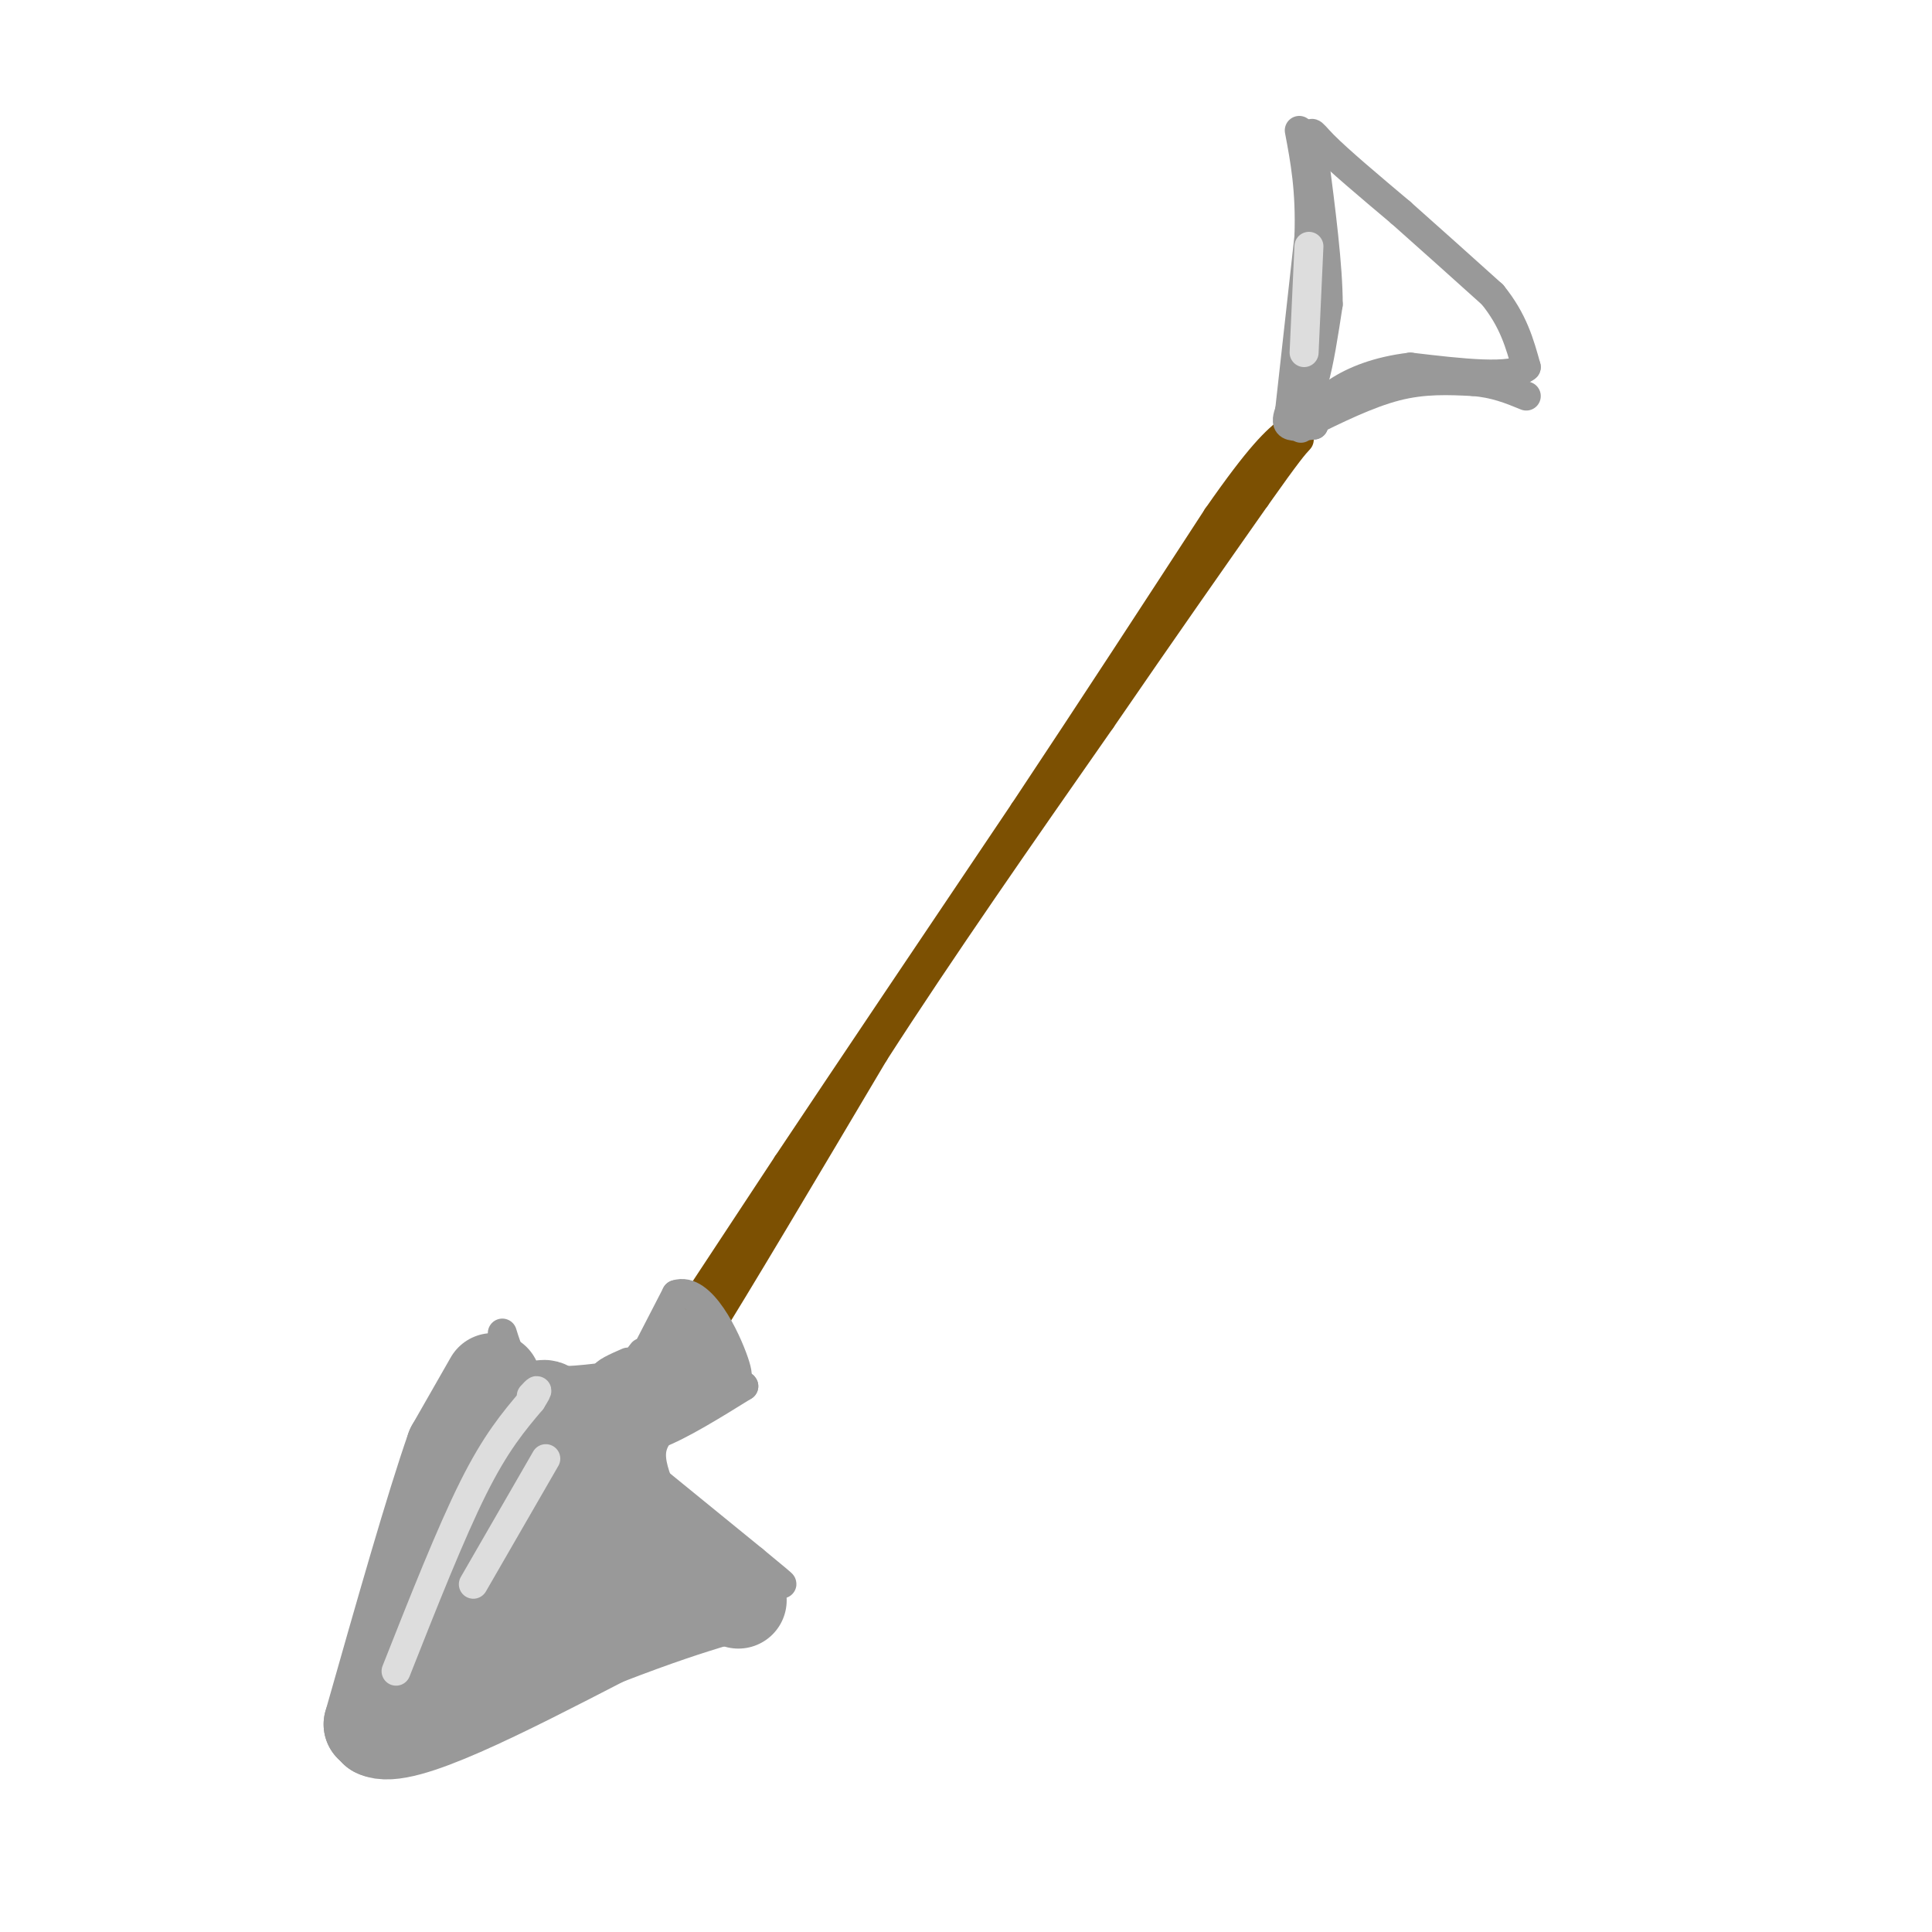 <svg viewBox='0 0 400 400' version='1.1' xmlns='http://www.w3.org/2000/svg' xmlns:xlink='http://www.w3.org/1999/xlink'><g fill='none' stroke='rgb(124,80,2)' stroke-width='6' stroke-linecap='round' stroke-linejoin='round'><path d='M134,285c0.000,0.000 29.000,-44.000 29,-44'/><path d='M163,241c13.000,-19.500 31.000,-46.250 49,-73'/><path d='M212,168c14.833,-22.333 27.417,-41.667 40,-61'/><path d='M252,107c9.167,-13.167 12.083,-15.583 15,-18'/><path d='M134,287c0.583,1.250 1.167,2.500 3,1c1.833,-1.500 4.917,-5.750 8,-10'/><path d='M145,278c7.333,-11.667 21.667,-35.833 36,-60'/><path d='M181,218c13.833,-21.500 30.417,-45.250 47,-69'/><path d='M228,149c13.167,-19.167 22.583,-32.583 32,-46'/><path d='M260,103c6.833,-9.667 7.917,-10.833 9,-12'/></g>
<g fill='none' stroke='rgb(153,153,153)' stroke-width='6' stroke-linecap='round' stroke-linejoin='round'><path d='M267,85c-0.417,1.250 -0.833,2.500 0,3c0.833,0.500 2.917,0.250 5,0'/><path d='M272,88c0.422,-1.289 -1.022,-4.511 -2,-5c-0.978,-0.489 -1.489,1.756 -2,4'/><path d='M268,87c0.333,-0.667 2.167,-4.333 4,-8'/><path d='M272,79c1.167,-4.000 2.083,-10.000 3,-16'/><path d='M275,63c0.000,-7.833 -1.500,-19.417 -3,-31'/><path d='M272,32c-0.733,-5.889 -1.067,-5.111 2,-2c3.067,3.111 9.533,8.556 16,14'/><path d='M290,44c5.833,5.167 12.417,11.083 19,17'/><path d='M309,61c4.333,5.333 5.667,10.167 7,15'/><path d='M316,76c-2.833,2.500 -13.417,1.250 -24,0'/><path d='M292,76c-6.756,0.800 -11.644,2.800 -15,5c-3.356,2.200 -5.178,4.600 -7,7'/><path d='M270,88c-1.167,1.167 -0.583,0.583 0,0'/><path d='M267,85c0.000,0.000 4.000,-36.000 4,-36'/><path d='M271,49c0.333,-9.667 -0.833,-15.833 -2,-22'/><path d='M270,88c6.583,-3.250 13.167,-6.500 19,-8c5.833,-1.500 10.917,-1.250 16,-1'/><path d='M305,79c4.500,0.333 7.750,1.667 11,3'/><path d='M124,299c0.000,0.000 16.000,-31.000 16,-31'/><path d='M140,268c5.244,-1.800 10.356,9.200 12,14c1.644,4.800 -0.178,3.400 -2,2'/><path d='M150,284c-3.244,0.844 -10.356,1.956 -15,4c-4.644,2.044 -6.822,5.022 -9,8'/><path d='M126,296c-2.378,2.667 -3.822,5.333 -1,3c2.822,-2.333 9.911,-9.667 17,-17'/><path d='M142,282c3.552,-3.819 3.932,-4.866 3,-6c-0.932,-1.134 -3.178,-2.356 -5,-2c-1.822,0.356 -3.221,2.288 -2,3c1.221,0.712 5.063,0.203 6,0c0.937,-0.203 -1.032,-0.102 -3,0'/><path d='M141,277c-1.798,2.024 -4.792,7.083 -5,7c-0.208,-0.083 2.369,-5.310 5,-7c2.631,-1.690 5.315,0.155 8,2'/><path d='M149,279c-1.667,2.500 -9.833,7.750 -18,13'/><path d='M131,292c-4.622,3.400 -7.178,5.400 -6,6c1.178,0.600 6.089,-0.200 11,-1'/><path d='M136,297c4.833,-1.833 11.417,-5.917 18,-10'/><path d='M154,287c0.000,-0.833 -9.000,2.083 -18,5'/><path d='M102,279c0.000,0.000 54.000,44.000 54,44'/><path d='M156,323c9.333,7.667 5.667,4.833 2,2'/></g>
<g fill='none' stroke='rgb(153,153,153)' stroke-width='20' stroke-linecap='round' stroke-linejoin='round'><path d='M102,286c0.000,0.000 -8.000,14.000 -8,14'/><path d='M94,300c-4.167,11.833 -10.583,34.417 -17,57'/><path d='M77,357c2.333,-0.667 16.667,-30.833 31,-61'/><path d='M108,296c6.333,-9.333 6.667,-2.167 7,5'/><path d='M115,301c-2.600,4.111 -12.600,11.889 -20,22c-7.400,10.111 -12.200,22.556 -17,35'/><path d='M78,358c5.000,2.667 26.000,-8.167 47,-19'/><path d='M125,339c11.667,-4.500 17.333,-6.250 23,-8'/><path d='M148,331c5.222,-0.622 6.778,1.822 3,-1c-3.778,-2.822 -12.889,-10.911 -22,-19'/><path d='M129,311c-5.726,-3.616 -9.040,-3.155 -9,-5c0.040,-1.845 3.434,-5.997 -3,2c-6.434,7.997 -22.695,28.142 -26,35c-3.305,6.858 6.348,0.429 16,-6'/><path d='M107,337c6.582,-3.548 15.039,-9.417 18,-13c2.961,-3.583 0.428,-4.880 -2,-5c-2.428,-0.120 -4.750,0.938 -6,2c-1.250,1.063 -1.428,2.130 -1,4c0.428,1.870 1.461,4.542 5,4c3.539,-0.542 9.582,-4.298 10,-6c0.418,-1.702 -4.791,-1.351 -10,-1'/><path d='M121,322c-1.845,1.202 -1.458,4.708 0,5c1.458,0.292 3.988,-2.631 4,-4c0.012,-1.369 -2.494,-1.185 -5,-1'/></g>
<g fill='none' stroke='rgb(153,153,153)' stroke-width='6' stroke-linecap='round' stroke-linejoin='round'><path d='M137,309c-1.250,-3.167 -2.500,-6.333 -2,-9c0.500,-2.667 2.750,-4.833 5,-7'/><path d='M104,276c1.167,3.750 2.333,7.500 6,9c3.667,1.500 9.833,0.750 16,0'/><path d='M126,285c3.833,-0.833 5.417,-2.917 7,-5'/><path d='M126,293c-3.435,1.000 -6.869,2.000 -6,1c0.869,-1.000 6.042,-4.000 6,-5c-0.042,-1.000 -5.298,0.000 -6,0c-0.702,0.000 3.149,-1.000 7,-2'/><path d='M127,287c0.422,-0.622 -2.022,-1.178 -2,-2c0.022,-0.822 2.511,-1.911 5,-3'/></g>
<g fill='none' stroke='rgb(221,221,221)' stroke-width='6' stroke-linecap='round' stroke-linejoin='round'><path d='M82,346c5.667,-14.333 11.333,-28.667 16,-38c4.667,-9.333 8.333,-13.667 12,-18'/><path d='M110,290c2.000,-3.167 1.000,-2.083 0,-1'/><path d='M98,328c0.000,0.000 15.000,-26.000 15,-26'/><path d='M271,51c0.000,0.000 -1.000,22.000 -1,22'/></g>
</svg>